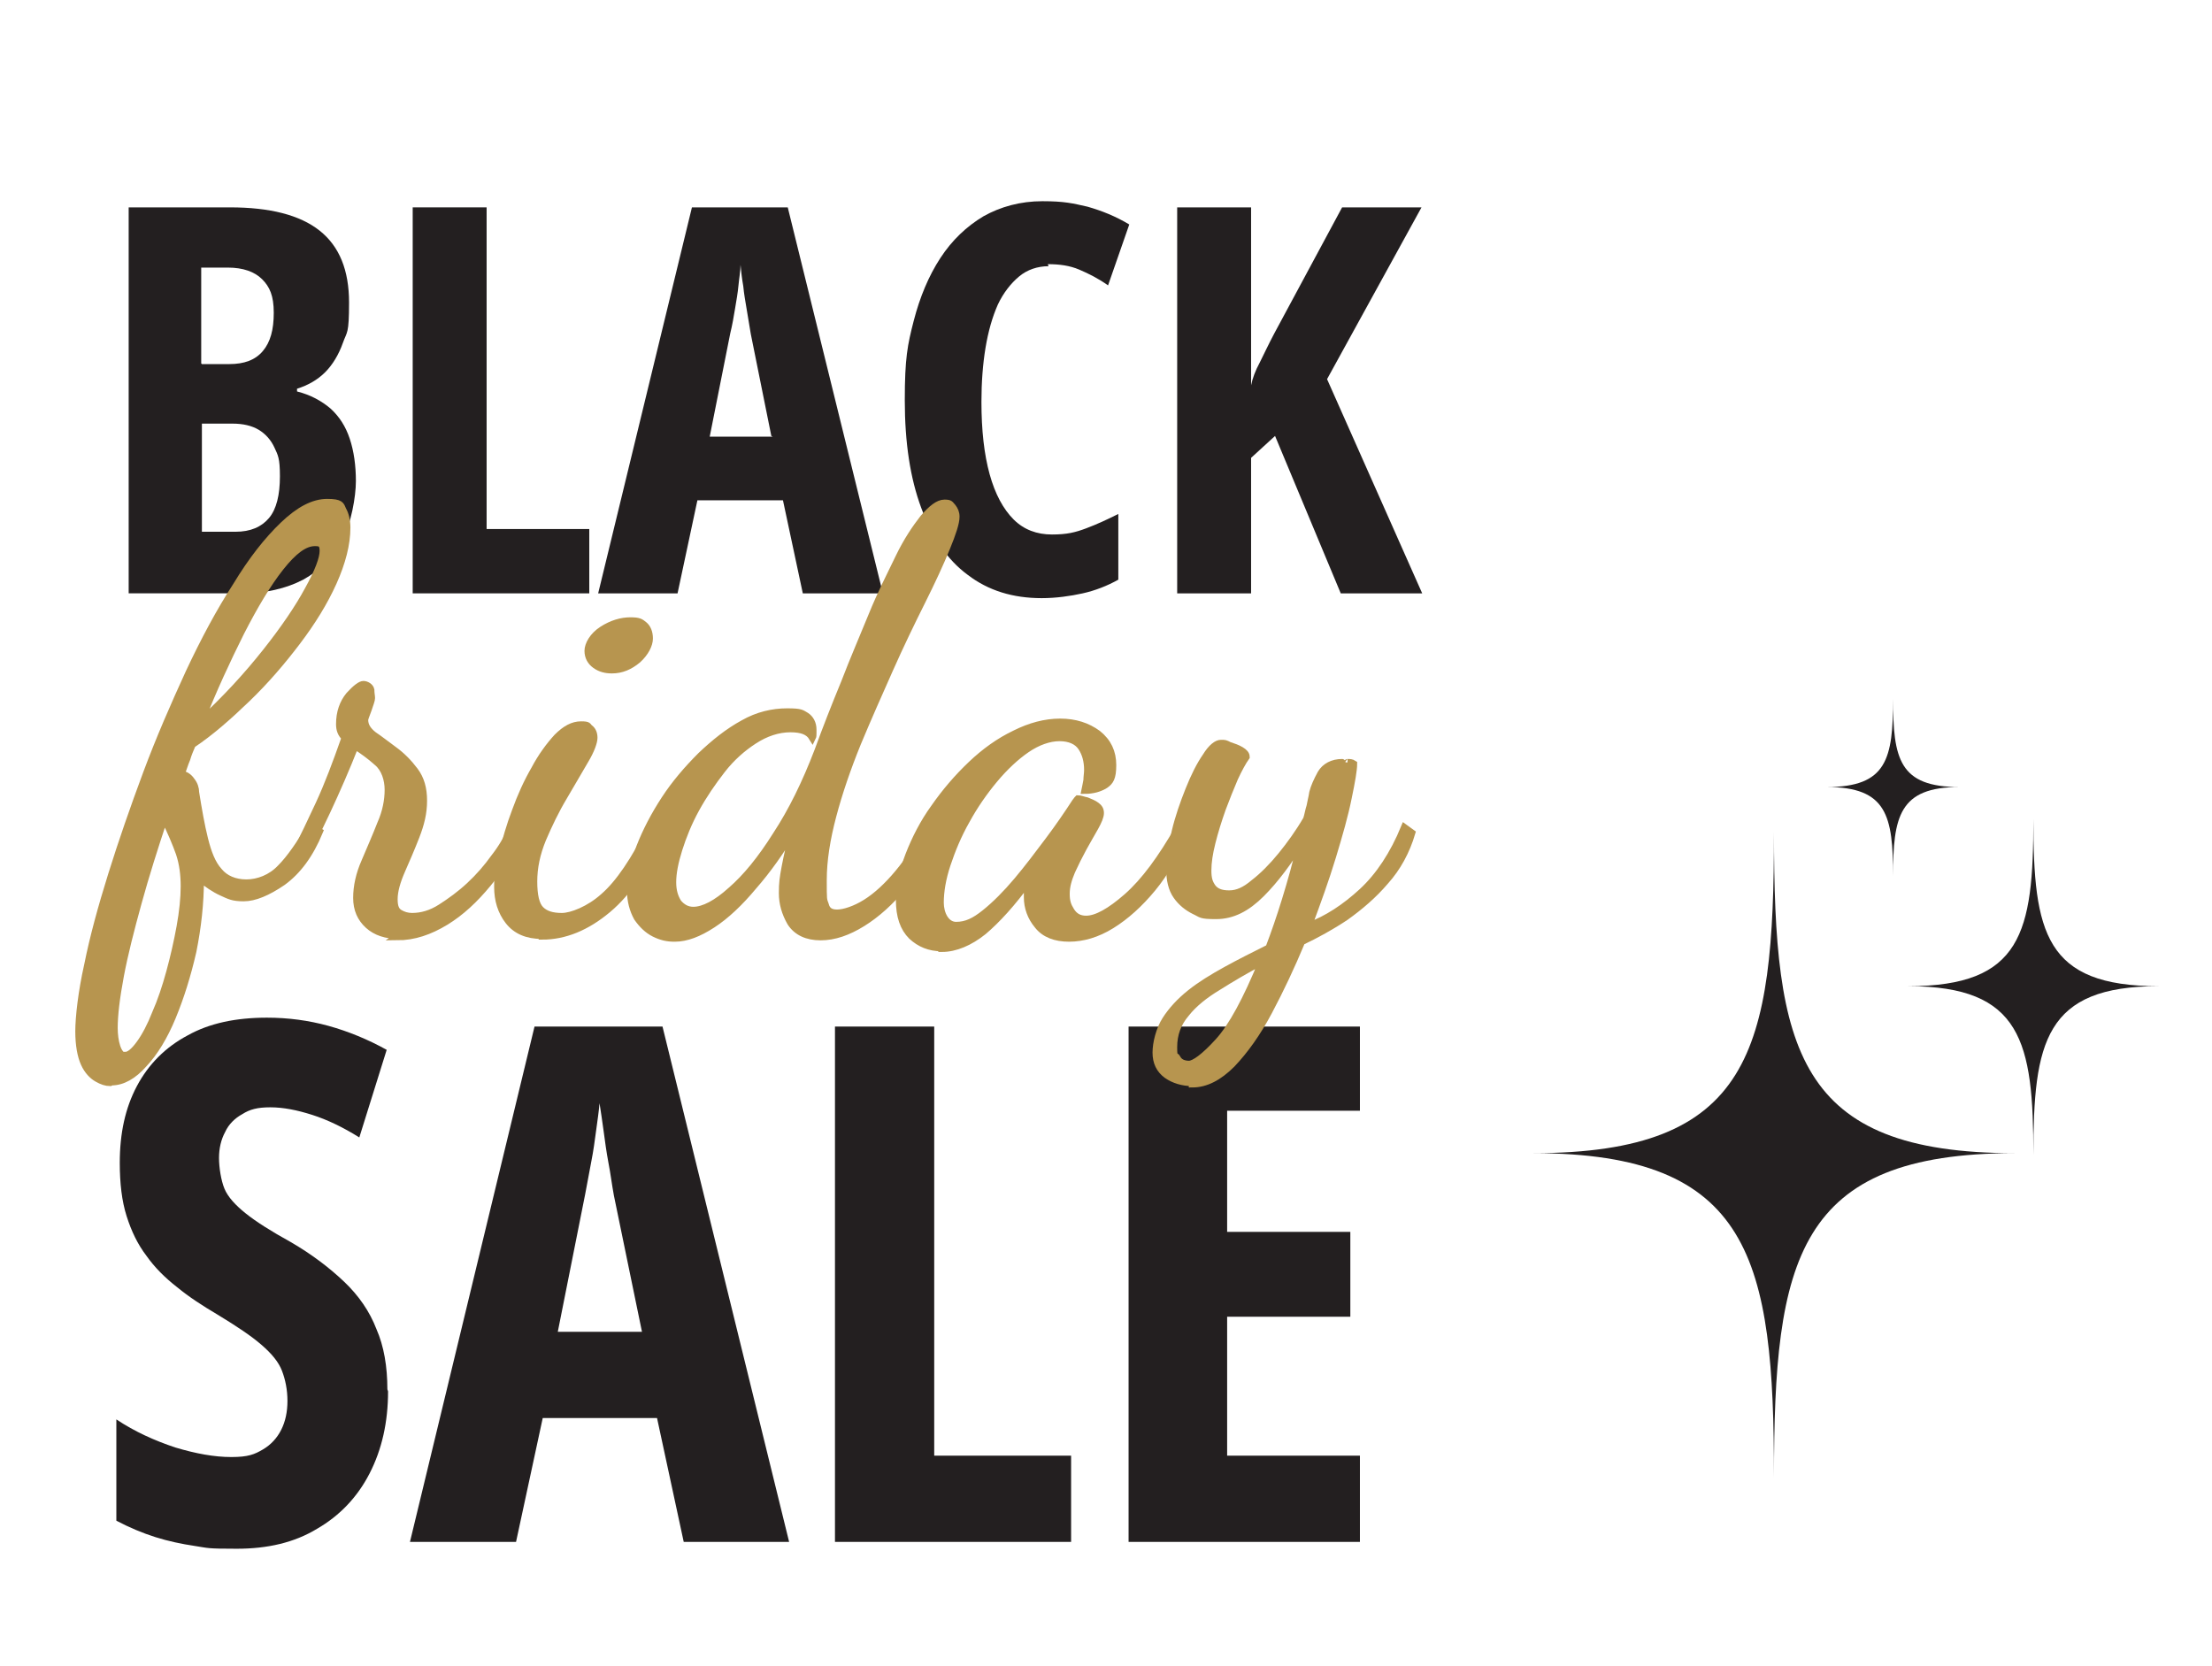 <?xml version="1.0" encoding="UTF-8"?>
<svg id="Layer_1" xmlns="http://www.w3.org/2000/svg" version="1.1" viewBox="0 0 323.2 243.4">
  <!-- Generator: Adobe Illustrator 29.0.1, SVG Export Plug-In . SVG Version: 2.1.0 Build 192)  -->
  <defs>
    <style>
      .st0 {
        fill: #231f20;
      }

      .st1 {
        fill: #b7954f;
        stroke: #b7954f;
        stroke-miterlimit: 10;
      }
    </style>
  </defs>
  <g>
    <path class="st0" d="M294.4,168.5c-31.9,0-35.2,15.5-35.2,47.4,0-31.9-3.3-47.4-35.2-47.4,31.9,0,35.2-14.9,35.2-46.9,0,31.9,3.3,46.9,35.2,46.9Z"/>
    <path class="st0" d="M315.4,144.1c-16.6,0-18.3,8.1-18.3,24.7,0-16.6-1.7-24.7-18.3-24.7,16.6,0,18.3-7.8,18.3-24.4,0,16.6,1.7,24.4,18.3,24.4Z"/>
    <path class="st0" d="M286.3,115c-8.8,0-9.7,4.3-9.7,13,0-8.8-.9-13-9.7-13,8.8,0,9.7-4.1,9.7-12.9,0,8.8.9,12.9,9.7,12.9Z"/>
  </g>
  <g>
    <path class="st0" d="M18.7,30.3h14.9c5.8,0,10.2,1.1,13.1,3.4,2.9,2.3,4.3,5.8,4.3,10.5s-.3,4.2-.9,5.9c-.6,1.7-1.5,3.2-2.6,4.3s-2.5,1.9-4.1,2.4v.4c2,.5,3.6,1.4,4.9,2.5,1.3,1.2,2.2,2.6,2.8,4.4.6,1.8.9,3.9.9,6.2s-.7,6.2-2,8.7c-1.3,2.4-3.2,4.3-5.7,5.7-2.5,1.3-5.5,2-8.9,2h-16.6V30.3ZM29.5,53.2h4c2.2,0,3.8-.6,4.9-1.9,1.1-1.3,1.6-3.1,1.6-5.6s-.6-3.8-1.7-4.9c-1.1-1.1-2.8-1.7-5-1.7h-3.9v14ZM29.5,61.8v15.9h4.9c2.2,0,3.8-.7,4.9-2,1.1-1.3,1.6-3.4,1.6-6.1s-.3-3.1-.8-4.2c-.5-1.1-1.3-2-2.3-2.6-1-.6-2.3-.9-3.8-.9h-4.5Z"/>
    <path class="st0" d="M60.3,86.7V30.3h10.8v47h15v9.4h-25.8Z"/>
    <path class="st0" d="M117.3,86.7l-2.9-13.6h-12.5l-2.9,13.6h-11.6l13.7-56.4h14l13.9,56.4h-11.5ZM112.7,63.7l-3-14.9c-.2-1.2-.4-2.4-.6-3.6-.2-1.2-.4-2.3-.5-3.4-.2-1.1-.3-2.1-.4-3.1,0,.9-.2,1.9-.3,3s-.3,2.2-.5,3.4c-.2,1.2-.4,2.4-.7,3.6l-3,15.1h9.2Z"/>
    <path class="st0" d="M153.2,38.9c-1.6,0-3.1.5-4.3,1.5-1.2,1-2.3,2.4-3.1,4.1-.8,1.8-1.4,3.9-1.8,6.3-.4,2.4-.6,5.1-.6,7.9,0,4.2.4,7.7,1.2,10.6.8,2.9,2,5.1,3.5,6.6,1.5,1.5,3.4,2.2,5.6,2.2s3.4-.3,5-.9c1.6-.6,3.1-1.3,4.7-2.1v9.6c-1.6.9-3.4,1.6-5.2,2s-3.9.7-6,.7c-4.2,0-7.8-1.1-10.8-3.4-3-2.2-5.2-5.5-6.8-9.8-1.6-4.3-2.4-9.5-2.4-15.7s.4-8.1,1.3-11.6c.9-3.5,2.2-6.6,3.9-9.2,1.7-2.6,3.8-4.6,6.3-6.1,2.5-1.4,5.4-2.2,8.6-2.2s4.4.3,6.6.8c2.1.6,4.1,1.4,6.1,2.6l-3.1,8.9c-1.4-1-2.8-1.7-4.2-2.3-1.4-.6-2.9-.8-4.6-.8Z"/>
    <path class="st0" d="M207.9,86.7h-12l-9.6-23-3.5,3.2v19.8h-10.8V30.3h10.8v26c.2-1,.6-2.1,1.3-3.4.6-1.2,1.3-2.7,2.1-4.2l9.9-18.4h11.6l-13.8,25.1,13.9,31.3Z"/>
  </g>
  <g>
    <path class="st0" d="M56.7,203.3c0,4.5-.9,8.5-2.7,12-1.8,3.5-4.4,6.2-7.7,8.1-3.3,2-7.2,2.9-11.7,2.9s-4.1-.1-6.1-.4c-2-.3-3.9-.7-5.8-1.3s-3.8-1.4-5.7-2.4v-14.8c2.7,1.8,5.6,3.1,8.6,4.1,3,.9,5.7,1.4,8.2,1.4s3.4-.4,4.6-1.1c1.2-.7,2.1-1.7,2.7-2.9.6-1.2.9-2.6.9-4.2s-.3-3.1-.8-4.4c-.5-1.3-1.5-2.5-3-3.8-1.5-1.3-3.6-2.7-6.4-4.4-2.2-1.3-4.2-2.6-5.9-4-1.8-1.4-3.3-2.9-4.5-4.6-1.3-1.7-2.2-3.6-2.9-5.8-.7-2.2-1-4.8-1-7.8,0-4.3.8-8,2.5-11.2,1.7-3.2,4.2-5.7,7.4-7.4,3.2-1.8,7.1-2.6,11.6-2.6,3.1,0,6.1.4,9,1.2,2.9.8,5.8,2,8.5,3.5l-4,12.8c-2.4-1.5-4.7-2.6-6.9-3.3-2.2-.7-4.2-1.1-6.1-1.1s-3,.3-4.1,1c-1.1.6-2,1.5-2.5,2.6-.6,1.1-.9,2.4-.9,3.8s.3,3.3.8,4.5c.5,1.2,1.6,2.4,3.1,3.6,1.5,1.2,3.7,2.6,6.6,4.2,3.1,1.8,5.7,3.8,7.8,5.8,2.1,2,3.7,4.3,4.7,6.9,1.1,2.5,1.6,5.5,1.6,8.8Z"/>
    <path class="st0" d="M99.9,225.3l-3.9-18.1h-16.7l-3.9,18.1h-15.5l18.2-75.3h18.7l18.5,75.3h-15.4ZM93.8,194.6l-4.1-19.9c-.3-1.6-.5-3.3-.8-4.8-.3-1.6-.5-3.1-.7-4.6-.2-1.5-.4-2.8-.6-4.1-.1,1.2-.3,2.5-.5,4s-.4,3-.7,4.5c-.3,1.6-.6,3.2-.9,4.8l-4,20.1h12.3Z"/>
    <path class="st0" d="M122,225.3v-75.3h14.5v62.7h20v12.6h-34.5Z"/>
    <path class="st0" d="M198.7,225.3h-33.8v-75.3h33.8v12.3h-19.4v17.7h18v12.4h-18v20.3h19.4v12.6Z"/>
  </g>
  <g>
    <path class="st1" d="M16.1,158.2c-.6,0-1.2-.2-1.9-.6-.7-.4-1.4-1.1-1.9-2.2-.5-1.1-.8-2.7-.8-4.7s.4-5.7,1.3-9.7c.8-4,2-8.4,3.5-13.2,1.5-4.8,3.2-9.7,5.1-14.8,1.9-5.1,4-9.9,6.2-14.7,2.2-4.7,4.5-9,6.9-12.7,2.3-3.8,4.6-6.7,6.9-8.9,2.3-2.2,4.4-3.3,6.4-3.3s2,.4,2.3,1.1c.4.7.6,1.6.6,2.6,0,2.4-.7,5.1-2,8-1.3,2.9-3.1,5.8-5.3,8.7-2.2,2.9-4.6,5.7-7.3,8.3-2.7,2.6-5.3,4.9-8,6.7-.3.7-.6,1.4-.8,2.1-.3.7-.5,1.4-.8,2.2.6.1,1.1.4,1.5,1,.4.5.6,1.1.6,1.7.4,2.5.8,4.8,1.3,6.8.5,2,1.1,3.6,2.1,4.7.9,1.1,2.3,1.7,4,1.7s3.6-.7,5-2.2c1.4-1.4,2.8-3.5,4.4-6.1l1.3.8c-1.4,3.4-3.2,5.8-5.4,7.4-2.2,1.5-4.1,2.3-5.7,2.3s-2.1-.3-3.2-.8c-1.1-.5-2.1-1.2-3.1-2,0,3.6-.4,7.1-1.1,10.6-.8,3.5-1.8,6.7-3,9.6-1.2,2.9-2.6,5.2-4.2,6.9-1.5,1.7-3.1,2.6-4.7,2.6ZM18.3,154.2c.6,0,1.3-.6,2.1-1.7.8-1.1,1.6-2.6,2.3-4.4.8-1.8,1.5-3.9,2.1-6.1.6-2.2,1.1-4.4,1.5-6.6.4-2.2.6-4.2.6-5.9s-.2-3.3-.7-4.8c-.5-1.4-1.2-3.1-2.2-5.1-1.4,4.2-2.7,8.3-3.8,12.3-1.1,4-2,7.5-2.6,10.7-.6,3.2-.9,5.7-.9,7.6s.5,4.1,1.6,4.1ZM29.3,105.5c3.7-3.4,6.8-6.8,9.5-10.2,2.7-3.4,4.8-6.5,6.2-9.1,1.5-2.7,2.2-4.6,2.2-5.7s-.4-1.2-1.2-1.2c-1.5,0-3.1,1.2-5,3.6-1.9,2.4-3.8,5.6-5.8,9.5-2,4-4,8.3-5.9,13.1Z"/>
    <path class="st1" d="M58.3,136.7c-1.9,0-3.4-.5-4.5-1.5s-1.7-2.3-1.7-4,.4-3.5,1.2-5.3c.8-1.9,1.6-3.7,2.3-5.5.8-1.8,1.1-3.5,1.1-5s-.5-3.1-1.6-4c-1-.9-2.1-1.7-3.2-2.4-1.3,3.3-2.7,6.5-4.1,9.5-1.4,3-2.6,5.3-3.5,6.8l-.8-1.4c.8-1.5,1.8-3.6,3.1-6.4,1.3-2.8,2.5-6,3.8-9.7-.6-.6-.8-1.2-.8-2,0-1.7.5-3.1,1.4-4.2,1-1.1,1.7-1.6,2.1-1.6s1,.3,1.1.8c0,.5.1.9.1,1.2s-.2.8-.5,1.7c-.3.8-.5,1.3-.5,1.5,0,.8.4,1.5,1.3,2.2.9.6,1.9,1.4,3,2.2,1.1.8,2.1,1.8,3,3,.9,1.2,1.3,2.6,1.3,4.4s-.4,3.4-1.1,5.2c-.7,1.8-1.4,3.4-2.1,5-.7,1.6-1.1,3-1.1,4.2s.3,1.7.8,2,1.1.5,1.8.5c1.4,0,2.8-.4,4.2-1.3s2.8-1.9,4.2-3.2c1.4-1.3,2.6-2.7,3.6-4.1,1.1-1.4,1.9-2.8,2.4-4l1.1.8c-1.1,2.4-2.5,4.7-4.4,7-1.9,2.3-3.9,4.2-6.2,5.6s-4.6,2.2-7.1,2.2Z"/>
    <path class="st1" d="M79.2,136.7c-2.2,0-3.8-.7-4.9-2.1-1.1-1.4-1.6-3.1-1.6-5s.2-2.9.7-4.9c.5-2,1.1-4.1,1.9-6.2.8-2.2,1.7-4.2,2.8-6.1,1-1.9,2.2-3.5,3.3-4.7,1.2-1.2,2.3-1.8,3.5-1.8s.9.2,1.3.5c.4.3.6.8.6,1.4s-.4,1.8-1.3,3.3c-.9,1.5-1.9,3.3-3.1,5.3-1.2,2-2.2,4.1-3.1,6.2-.9,2.2-1.3,4.2-1.3,6.2s.3,3.4,1,4.1,1.7,1,3.1,1,4-1,6.1-2.9c2.2-1.9,4.5-5.3,6.9-10.1l.8.8c-1.6,4.9-4,8.6-7.1,11.2-3.1,2.6-6.3,3.9-9.6,3.9ZM89.4,97.9c-.9,0-1.7-.2-2.4-.7-.7-.5-1.1-1.2-1.1-2.1s.7-2.2,2.1-3.1c1.4-.9,2.8-1.3,4.1-1.3s1.5.2,2,.6c.5.4.8,1.1.8,2s-.6,2.1-1.7,3.1c-1.2,1-2.4,1.5-3.8,1.5Z"/>
    <path class="st1" d="M98.5,137.1c-1,0-1.9-.2-2.9-.7-1-.5-1.8-1.3-2.5-2.3-.6-1.1-1-2.4-1-4.1s.5-4,1.4-6.3c.9-2.3,2.1-4.6,3.6-6.9,1.5-2.3,3.3-4.4,5.3-6.4,2-1.9,4-3.5,6.2-4.7,2.1-1.2,4.3-1.7,6.4-1.7s2.1.2,2.8.6c.6.4,1,1.1,1,2s0,.4,0,.6c0,.2,0,.4-.1.6-.3-.5-.7-.8-1.2-1-.5-.2-1.2-.3-2-.3-1.8,0-3.6.6-5.3,1.7-1.7,1.1-3.3,2.5-4.7,4.3s-2.7,3.7-3.8,5.7c-1.1,2-1.9,4-2.5,5.9-.6,1.9-.9,3.5-.9,4.8s.3,2.2.8,3c.6.7,1.3,1.1,2.2,1.1,1.5,0,3.4-1,5.5-2.9,2.2-1.9,4.4-4.6,6.6-8.1,2.3-3.5,4.3-7.6,6.1-12.3,1.2-3.3,2.5-6.6,3.9-10,1.3-3.4,2.7-6.6,4-9.8s2.7-5.9,3.9-8.4,2.5-4.4,3.6-5.8c1.2-1.4,2.2-2.2,3.1-2.2s.8.2,1.2.6c.3.4.5.8.5,1.4,0,.9-.5,2.4-1.4,4.6-.9,2.2-2.1,4.8-3.6,7.8-1.5,3-3.1,6.3-4.7,9.9-1.6,3.6-3.2,7.2-4.7,10.8-1.5,3.7-2.7,7.2-3.6,10.6-.9,3.4-1.4,6.5-1.4,9.4s0,2.8.3,3.6c.2.8.7,1.2,1.7,1.2s2.6-.5,4.2-1.5c1.6-1,3.2-2.5,4.7-4.3,1.6-1.9,3-4.1,4.2-6.7l1,.8c-1.1,2.9-2.5,5.5-4.4,7.8-1.9,2.3-3.9,4.1-6,5.4s-4.1,2-6.1,2-3.5-.7-4.4-2.1c-.8-1.4-1.2-2.8-1.2-4.3s.1-2.2.4-3.8c.3-1.6.7-3.3,1.2-5.3-1.8,3-3.7,5.7-5.8,8.1-2,2.4-4,4.3-6,5.6s-3.8,2-5.5,2Z"/>
    <path class="st1" d="M137.6,138.5c-1.8,0-3.2-.6-4.4-1.7-1.2-1.2-1.8-2.9-1.8-5.3s.5-4.2,1.4-6.6c.9-2.3,2.1-4.7,3.7-6.9,1.6-2.3,3.4-4.4,5.4-6.3,2-1.9,4.1-3.4,6.4-4.5,2.2-1.1,4.4-1.7,6.6-1.7s4,.6,5.5,1.7c1.5,1.2,2.2,2.7,2.2,4.6s-.4,2.4-1.1,2.9c-.8.5-1.8.8-3,.8.1-.5.2-.9.3-1.5,0-.5.1-1,.1-1.5,0-1.3-.3-2.4-.9-3.3-.6-.9-1.7-1.4-3.2-1.4s-3.2.6-4.8,1.7c-1.6,1.1-3.2,2.6-4.7,4.4-1.5,1.8-2.9,3.8-4.1,6-1.2,2.1-2.1,4.3-2.8,6.4-.7,2.1-1,4-1,5.6s.8,3.3,2.3,3.3,2.7-.6,4.2-1.8c1.5-1.2,3.1-2.8,4.7-4.7,1.6-1.9,3.1-3.9,4.6-5.9,1.5-2,2.8-3.9,3.9-5.6.2-.3.4-.5.4-.5.3,0,.8.2,1.3.3.5.2,1,.4,1.4.7.4.3.6.6.6,1.1s-.3,1.2-.8,2.1c-.5.9-1.1,1.9-1.7,3-.6,1.1-1.2,2.3-1.7,3.4-.5,1.2-.8,2.2-.8,3.3s.2,1.7.7,2.5c.5.8,1.2,1.2,2.2,1.2,1.5,0,3.5-1.1,6-3.3,2.5-2.2,5-5.6,7.5-10l.8.8c-1.2,3-2.7,5.7-4.6,8-1.9,2.3-3.9,4.1-6,5.4-2.1,1.3-4.2,1.9-6.2,1.9s-3.6-.6-4.6-1.9c-1-1.2-1.5-2.6-1.5-4.1s0-.7,0-1.1c0-.4.1-.9.2-1.3-2.4,3.3-4.6,5.7-6.6,7.4-2,1.6-4.1,2.5-6.1,2.5Z"/>
    <path class="st1" d="M174.2,158.2c-1.4,0-2.7-.4-3.7-1.1-1.1-.8-1.6-1.9-1.6-3.3s.5-3.4,1.4-4.8c.9-1.4,2.1-2.7,3.6-3.9,1.5-1.2,3.3-2.3,5.3-3.4,2-1.1,4-2.1,6.2-3.2.8-2.1,1.6-4.4,2.4-7,.8-2.6,1.6-5.4,2.3-8.5-1.8,2.9-3.7,5.5-5.8,7.6-2.1,2.1-4.2,3.2-6.6,3.2s-2.1-.2-3.2-.7c-1-.5-1.9-1.2-2.6-2.2-.7-1-1-2.3-1-3.9s.3-3.4.8-5.5c.5-2.1,1.2-4.1,2-6.1.8-2,1.6-3.6,2.5-4.9.8-1.3,1.6-1.9,2.2-1.9s.6,0,1.2.3c.6.2,1.2.4,1.7.7.5.3.8.6.8,1-.5.7-1.1,1.8-1.7,3.1-.6,1.4-1.2,2.9-1.8,4.5-.6,1.7-1.1,3.3-1.5,4.9-.4,1.6-.6,2.9-.6,4.1s.2,1.8.7,2.5c.5.6,1.2.9,2.4.9s2.3-.5,3.6-1.6c1.3-1,2.7-2.4,4-4,1.3-1.6,2.6-3.4,3.7-5.3.2-.6.3-1.3.5-1.9.1-.6.3-1.3.4-2,.2-.8.6-1.7,1.2-2.8.6-1,1.7-1.6,3.1-1.6s.6,0,.8,0c.3,0,.6,0,.9.2,0,.9-.3,2.6-.8,5-.5,2.5-1.3,5.3-2.3,8.6-1,3.3-2.2,6.6-3.5,10.1,2.7-1,5.3-2.7,7.8-5,2.5-2.3,4.6-5.5,6.2-9.4l1.1.8c-.8,2.7-2.1,5.1-3.9,7.1-1.7,2-3.7,3.7-5.8,5.2-2.1,1.4-4.3,2.6-6.4,3.6-1.5,3.6-3.1,7-4.8,10.2-1.7,3.2-3.5,5.7-5.4,7.7-1.9,1.9-3.8,2.9-5.8,2.9ZM173.7,155.5c.8,0,2.3-1.1,4.3-3.3,2-2.2,4.1-6.1,6.4-11.7-2.3,1.2-4.5,2.5-6.4,3.7-2,1.2-3.6,2.5-4.7,3.9-1.2,1.4-1.8,3-1.8,4.9s.2,1,.5,1.6c.3.6.9.9,1.8.9Z"/>
  </g>
</svg>